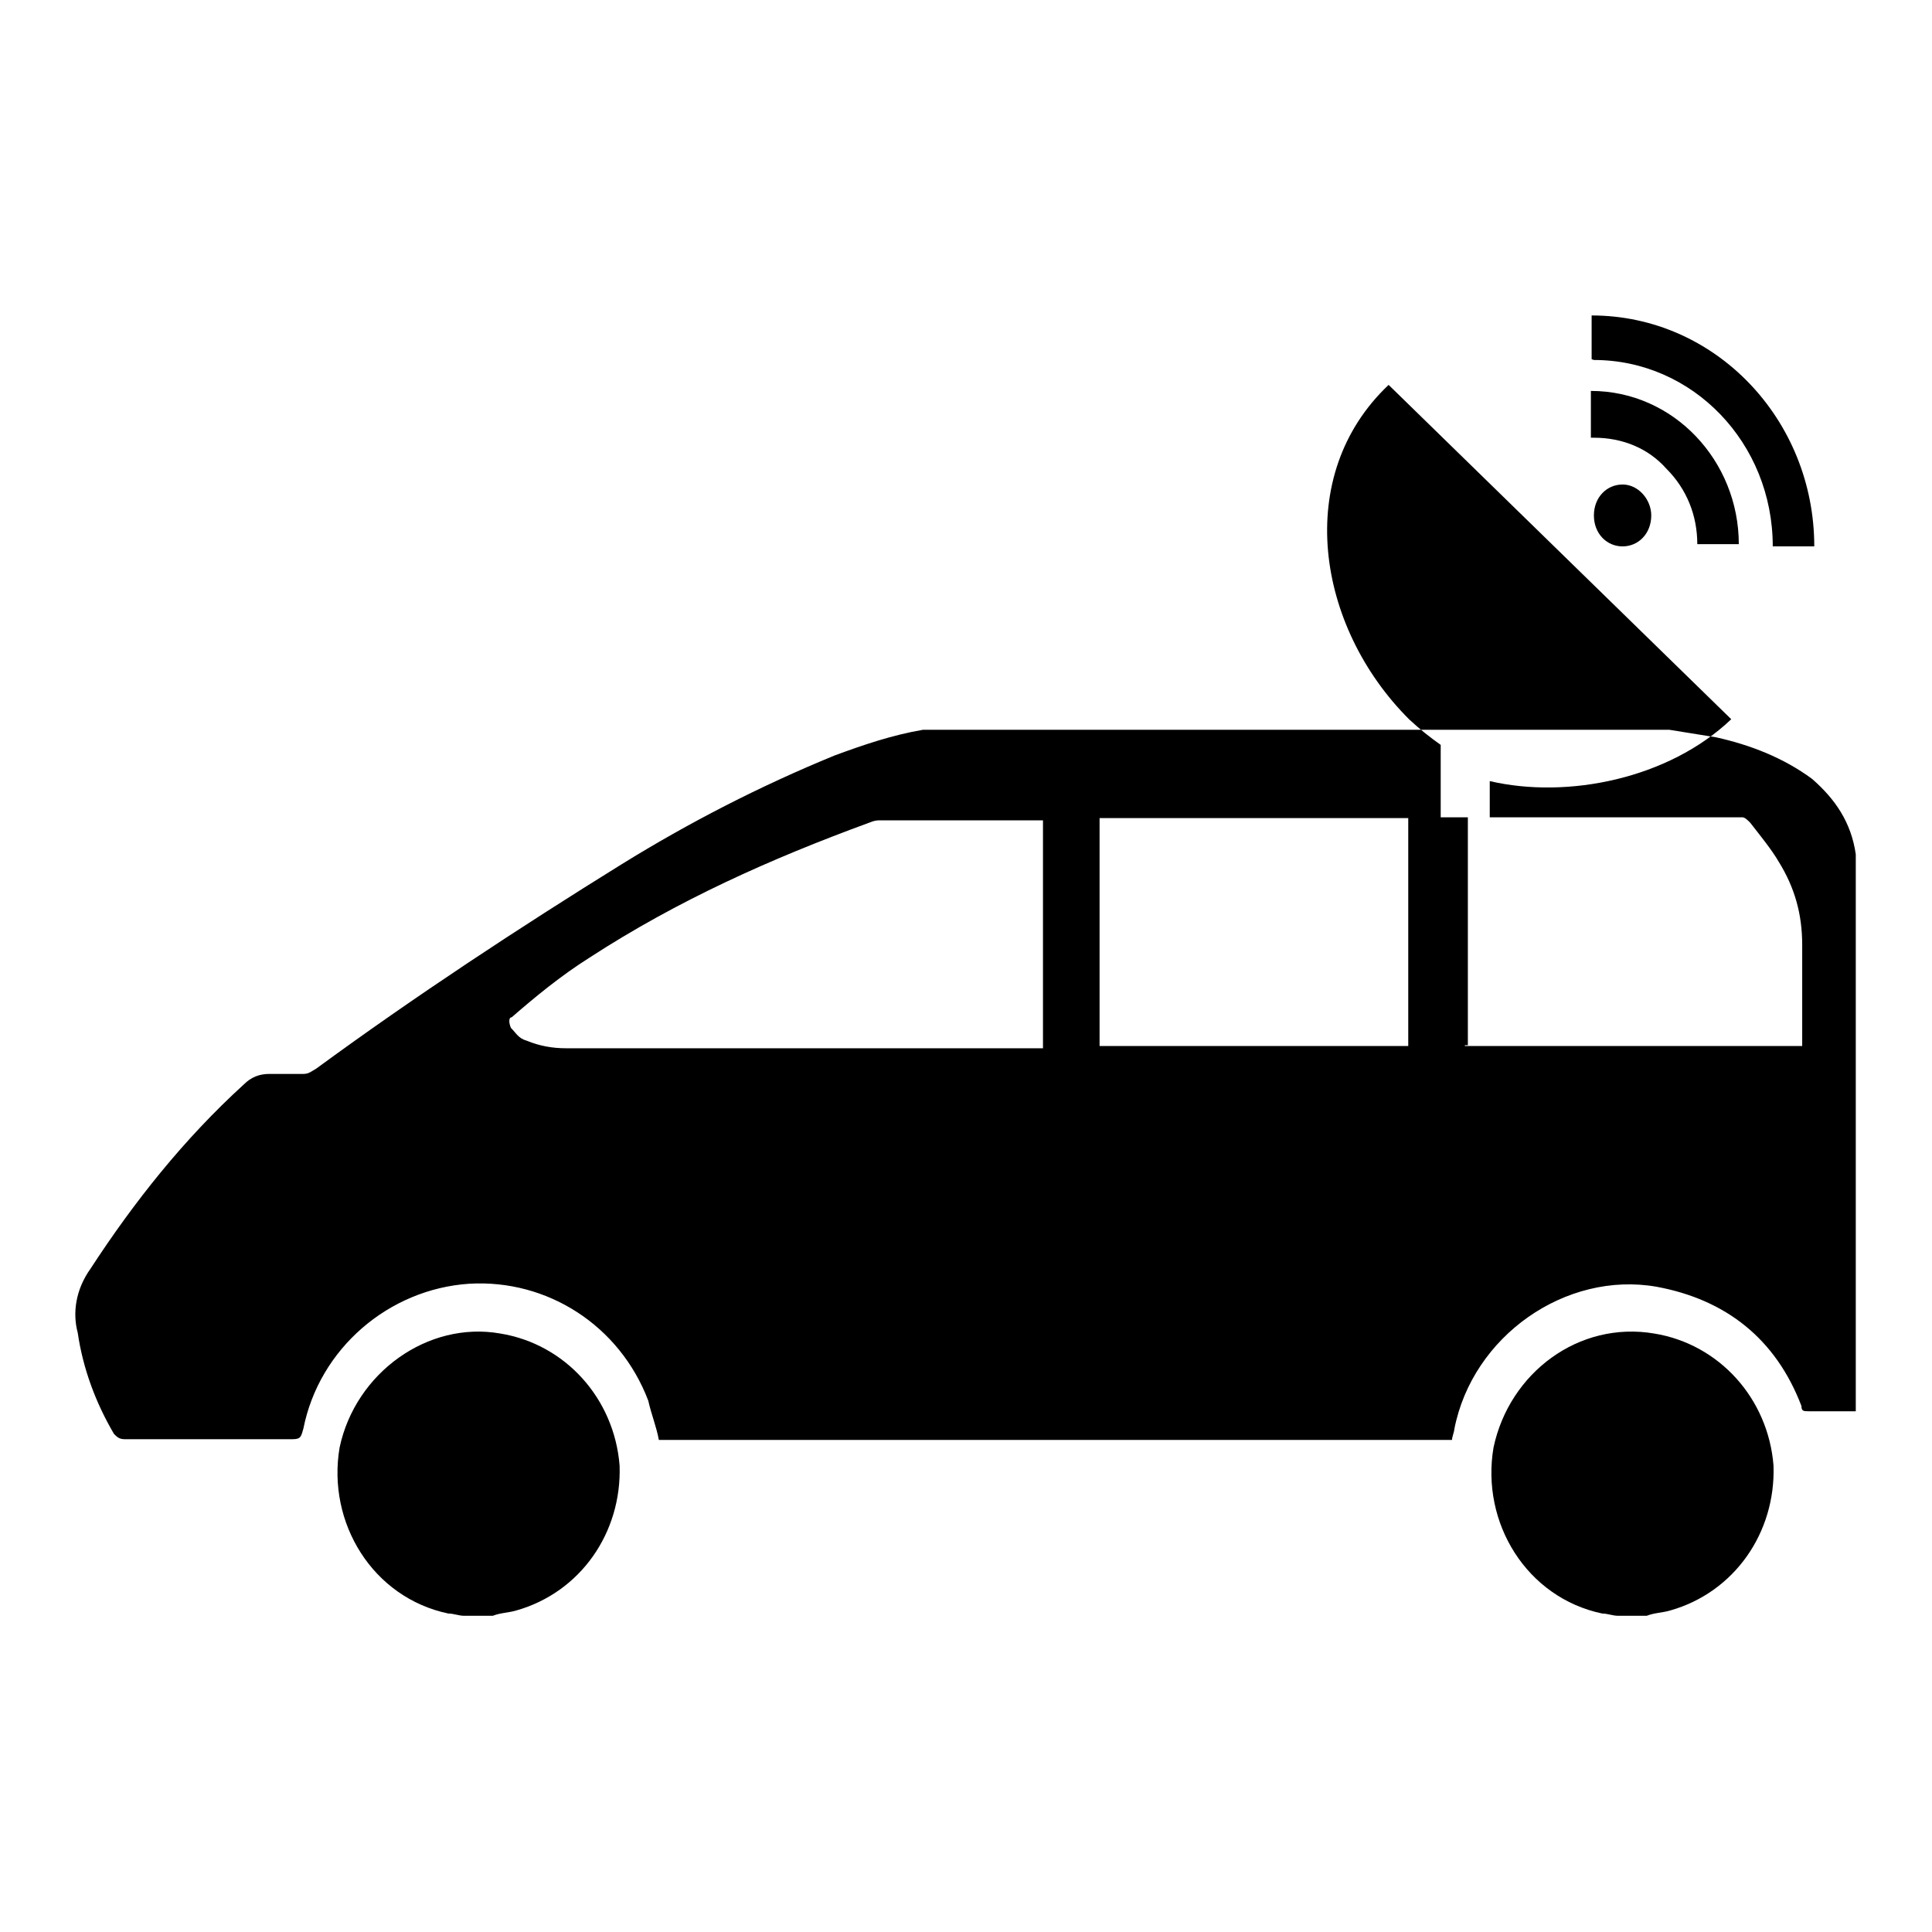 <?xml version="1.0" encoding="utf-8"?>
<!-- Svg Vector Icons : http://www.onlinewebfonts.com/icon -->
<!DOCTYPE svg PUBLIC "-//W3C//DTD SVG 1.1//EN" "http://www.w3.org/Graphics/SVG/1.1/DTD/svg11.dtd">
<svg version="1.1" xmlns="http://www.w3.org/2000/svg" xmlns:xlink="http://www.w3.org/1999/xlink" x="0px" y="0px" viewBox="0 0 256 256" enable-background="new 0 0 256 256" xml:space="preserve">
<g> <path fill="#000000" d="M12,168.1c5.8-8.9,12.4-17.2,20.3-24.4c1-1,2.1-1.4,3.4-1.4h4.5c0.7,0,1-0.3,1.7-0.7 c13.1-9.6,26.8-18.6,40.5-27.1c8.9-5.5,18.2-10.3,28.2-14.4c3.8-1.4,7.6-2.7,11.7-3.4h98.9l6.2,1c4.5,1,8.9,2.7,12.7,5.5 c3.1,2.7,5.2,5.8,5.8,10V187h-6.2c-0.7,0-1,0-1-0.7c-3.4-8.9-10-14.1-19.2-15.8c-12-2.1-24.4,6.5-26.8,18.9c0,0.3-0.3,1-0.3,1.4 H87.3c-0.3-1.7-1-3.4-1.4-5.2c-3.8-10-13.4-16.1-23.7-15.5c-10.7,0.7-19.9,8.6-22,19.2c-0.3,1-0.3,1.4-1.4,1.4H16.5 c-0.7,0-1-0.3-1.4-0.7c-2.4-4.1-4.1-8.6-4.8-13.4C9.6,174,10,170.9,12,168.1L12,168.1z M194.1,138.6h44.7v-3.4v-10 c0-4.1-1-7.6-3.1-11c-1-1.7-2.4-3.4-3.8-5.2c-0.3-0.3-0.7-0.7-1-0.7h-36.4v30.2H194.1z M145.7,138.6h40.9v-30.2h-40.9V138.6 L145.7,138.6z M67.7,136.2c0.7,0.7,1,1.4,2.1,1.7c1.7,0.7,3.4,1,5.2,1h63.2v-30.2h-21.6c-0.3,0-0.7,0-1.4,0.3 c-13.1,4.8-25.4,10.3-37.1,17.9c-3.8,2.4-7.2,5.2-10.3,7.9C67.4,134.8,67.4,135.5,67.7,136.2z M219.2,176.7 c8.6,1.4,15.1,8.6,15.8,17.5c0.3,8.9-5.2,16.8-13.7,19.2c-1,0.3-2.1,0.3-3.1,0.7h-3.8c-0.7,0-1.4-0.3-2.1-0.3 c-10-2.1-16.1-12-14.4-22C200,181.9,209.2,175,219.2,176.7 M66.3,176.7c8.6,1.4,15.1,8.6,15.8,17.5c0.3,8.9-5.2,16.8-13.7,19.2 c-1,0.3-2.1,0.3-3.1,0.7h-3.8c-0.7,0-1.4-0.3-2.1-0.3c-10-2.1-16.1-12-14.4-22C47.1,181.9,56.7,175,66.3,176.7 M190.9,98.7v9.6h6.5 v-4.8c10.3,2.4,23.7-0.3,32-8.2L184,51c-12.7,12-9.6,32,2.7,44.3C188.2,96.7,189.5,97.7,190.9,98.7z M211.2,68.3 c0,2.4,1.7,4.1,3.8,4.1c2.1,0,3.8-1.7,3.8-4.1c0-2.1-1.7-4.1-3.8-4.1C212.9,64.2,211.2,65.9,211.2,68.3 M211.2,58 c3.8,0,7.2,1.4,9.6,4.1c2.7,2.7,4.1,6.2,4.1,10h5.5c0-11-8.6-20.3-19.6-20.3V58 M211.2,47.7c13.1,0,23.7,11,23.7,24.7h5.5 c0-16.8-13.1-30.6-29.5-30.6v5.8"/></g>
</svg>
